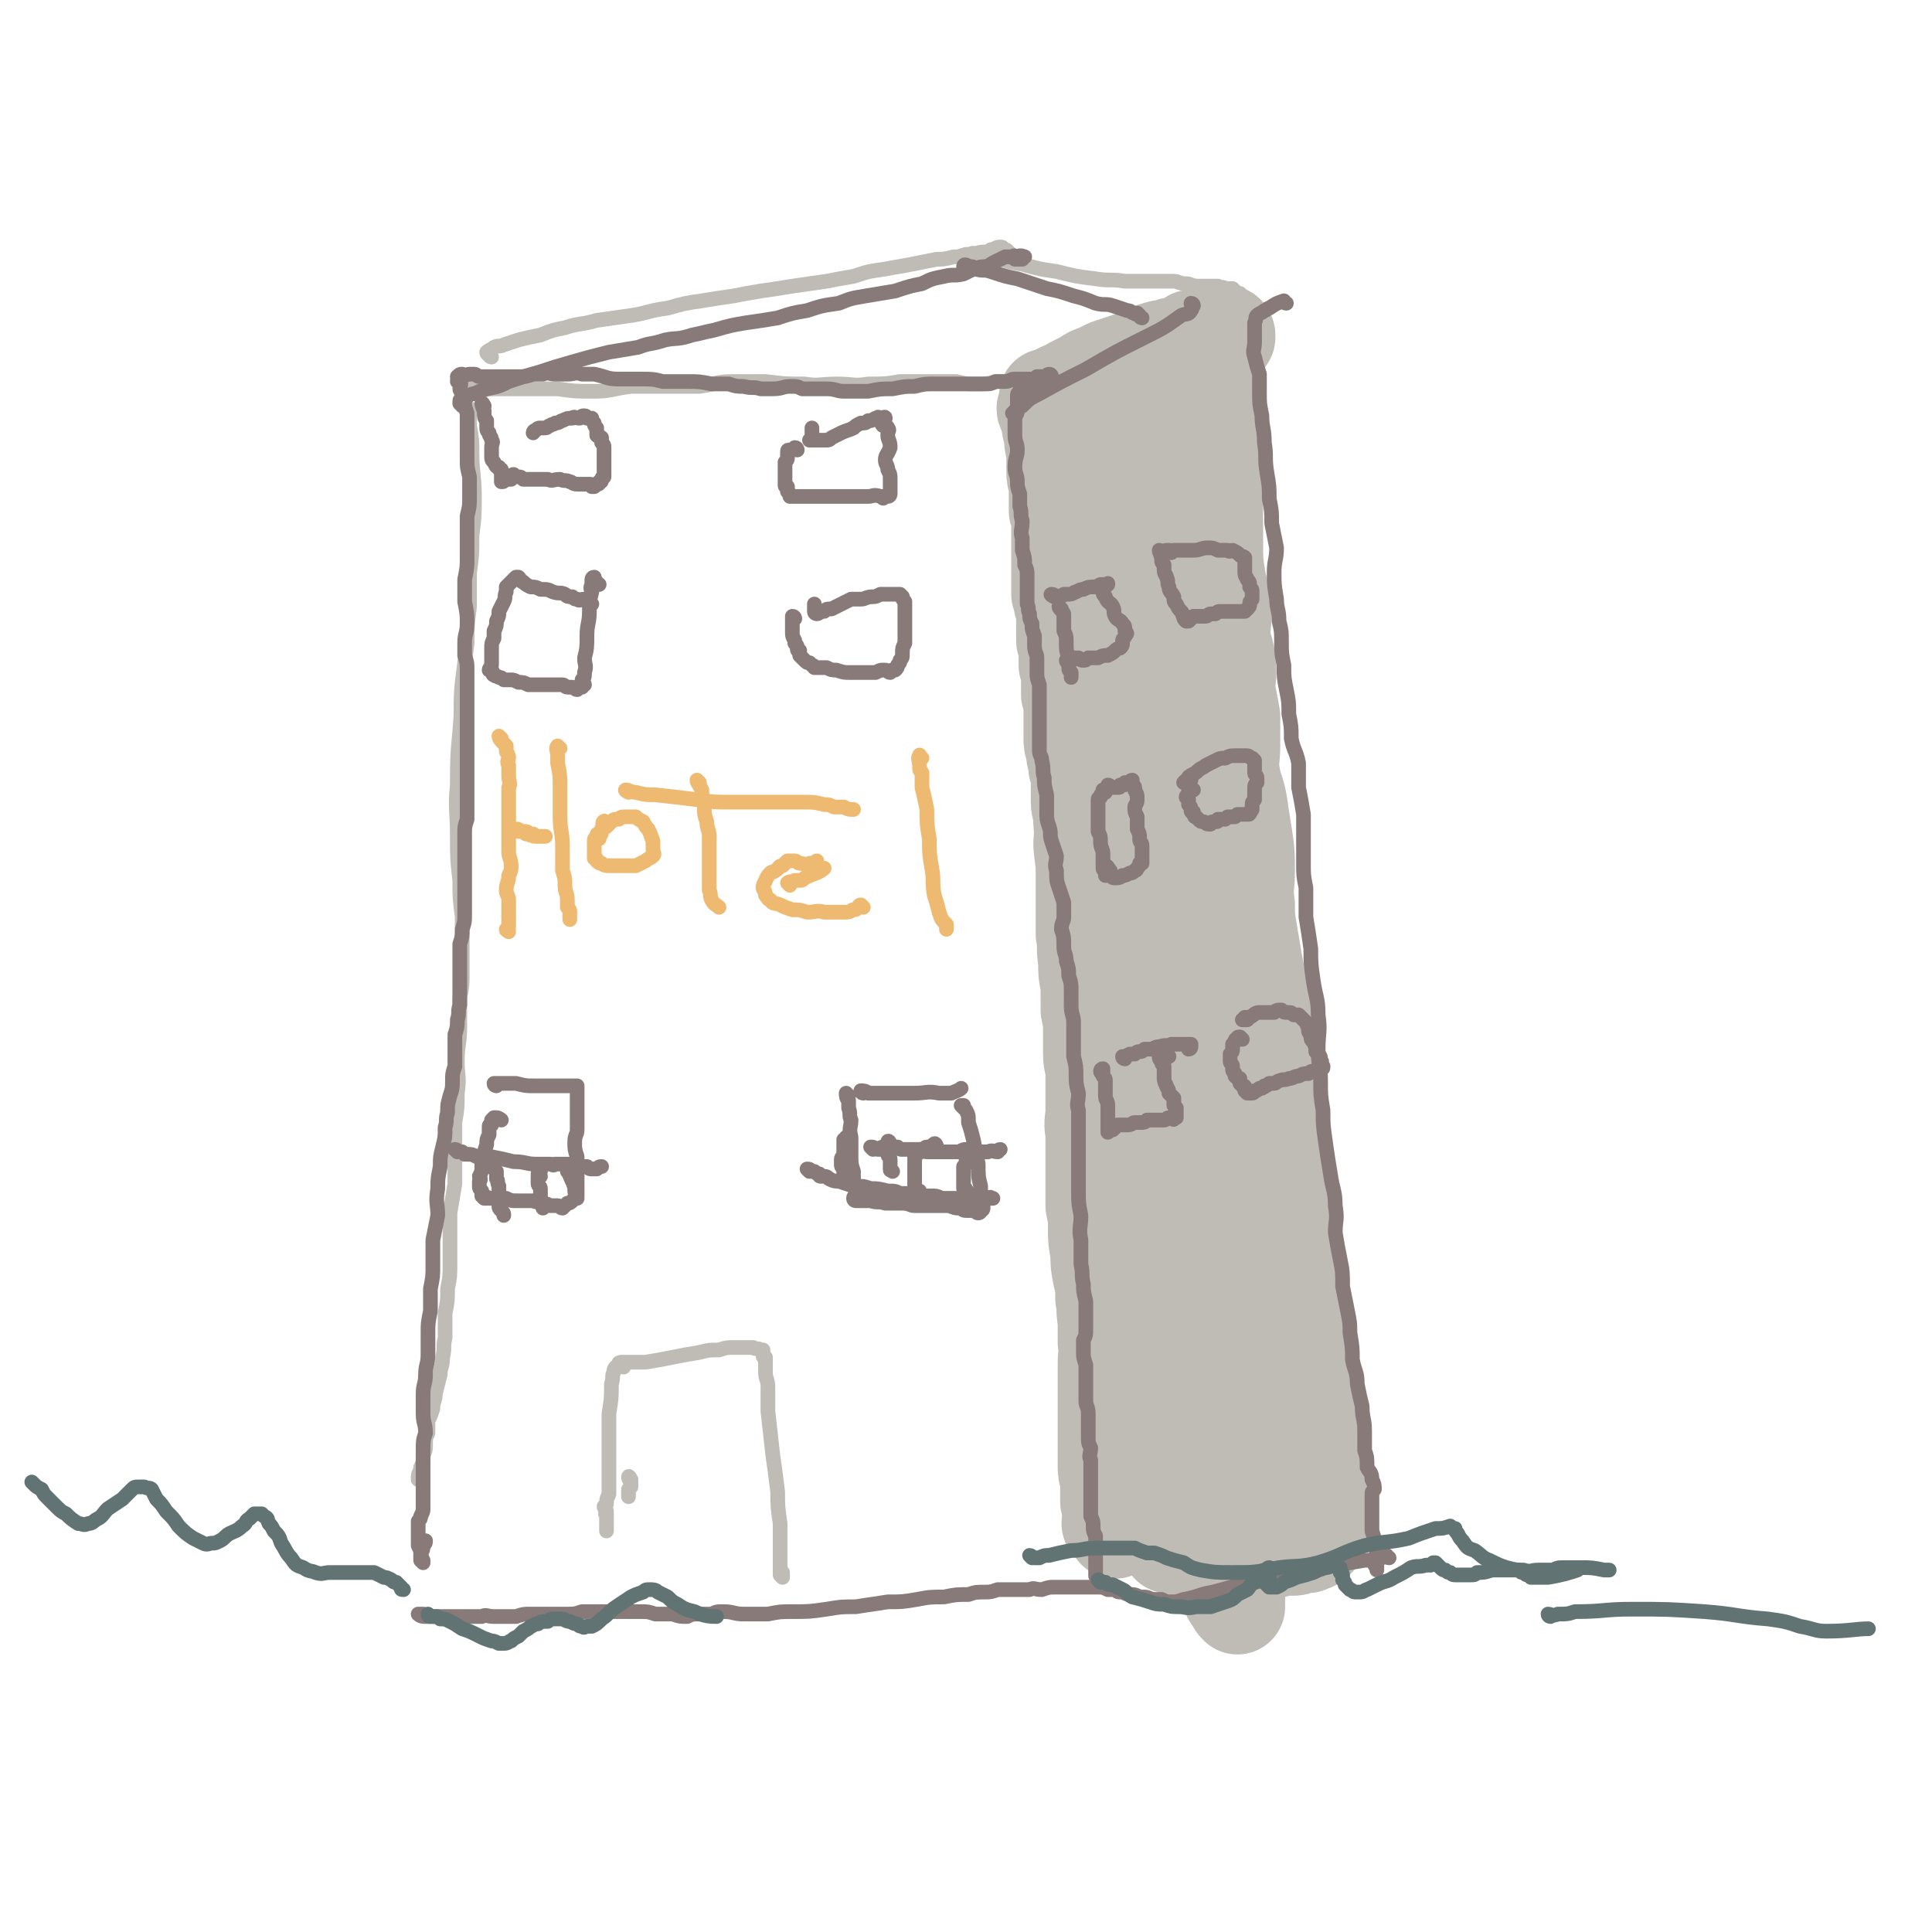 <svg viewBox='0 0 790 790' version='1.1' xmlns='http://www.w3.org/2000/svg' xmlns:xlink='http://www.w3.org/1999/xlink'><g fill='none' stroke='rgb(191,187,181)' stroke-width='6' stroke-linecap='round' stroke-linejoin='round'><path d='M191,166c0,0 -1,-1 -1,-1 0,1 1,1 2,2 0,2 0,2 0,3 0,2 0,2 0,4 1,6 1,6 1,11 0,9 1,9 1,18 0,8 0,8 -1,16 0,8 0,8 -1,15 0,7 0,7 0,14 -1,8 -1,8 -1,15 -1,8 -1,8 -2,16 -1,10 0,10 -1,20 -1,11 -1,11 -1,22 -1,10 0,10 0,21 0,9 0,9 1,18 0,7 0,7 1,15 0,6 0,6 0,11 0,6 0,6 0,12 0,5 0,5 -1,10 0,6 0,6 0,12 0,7 -1,7 -1,14 0,6 1,6 0,13 0,6 0,6 -1,12 0,7 0,7 0,13 0,6 0,6 0,12 -1,6 -1,6 -2,12 0,5 0,5 0,10 0,5 0,5 0,10 0,6 0,6 -1,11 0,5 0,5 -1,10 0,5 0,5 0,10 -1,4 0,4 -1,8 0,4 -1,4 -1,7 -1,4 -1,4 -2,8 0,3 -1,3 -1,6 -1,3 -1,3 -2,5 0,2 0,2 0,5 -1,2 -1,2 -1,5 0,2 0,2 -1,4 0,3 0,3 -1,5 0,2 -1,2 -1,4 0,1 0,1 0,1 '/><path d='M192,158c0,0 -1,-1 -1,-1 1,1 2,2 3,2 4,1 4,0 8,0 5,0 5,0 11,0 7,0 7,0 15,0 7,1 7,1 15,1 7,0 7,-1 15,-2 7,0 7,0 14,0 7,0 7,0 14,0 7,-1 7,-2 14,-2 7,0 7,0 13,0 8,1 8,1 16,1 6,1 6,0 13,0 7,0 7,1 13,0 7,0 7,0 13,-1 6,0 6,0 11,0 6,0 6,0 12,0 4,1 4,1 8,1 4,0 4,0 9,-1 2,0 2,0 4,0 2,0 2,0 5,0 1,0 1,0 2,0 1,0 1,0 2,0 1,-1 1,-1 2,0 1,0 1,0 1,0 0,1 0,1 -1,1 0,1 0,2 0,2 '/><path d='M412,172c0,0 -1,-1 -1,-1 0,1 1,2 1,3 1,2 1,2 2,4 1,5 1,5 1,9 1,7 2,7 2,14 1,8 0,8 1,17 1,8 2,8 3,16 1,7 0,7 0,15 1,9 1,9 2,17 0,9 0,9 1,19 0,8 0,8 1,16 1,8 1,8 1,16 0,9 0,9 0,18 0,8 -1,8 0,16 1,8 1,8 2,16 1,8 1,8 2,17 1,8 1,8 2,16 0,9 0,9 1,17 0,9 1,9 1,18 1,9 0,9 1,18 0,9 0,9 1,18 1,9 1,9 1,18 1,8 0,8 1,15 0,7 1,7 1,14 1,6 1,6 2,13 0,6 1,6 1,12 1,5 0,5 1,11 0,5 0,5 1,10 0,6 0,6 1,11 1,6 1,6 1,11 1,6 1,6 1,11 1,5 1,5 2,10 1,5 1,5 1,9 1,3 1,3 2,6 0,2 -1,2 -1,3 0,2 -1,3 0,3 0,0 0,-2 1,-3 0,0 0,0 0,-1 '/><path d='M419,157c0,-1 0,-1 -1,-1 -1,-1 -1,-1 -1,-2 0,-1 0,-1 1,-1 0,-1 1,-1 1,-1 1,0 1,0 2,-1 1,0 1,0 3,0 2,-1 2,-1 4,-2 4,-1 4,-1 7,-2 8,-2 8,-1 16,-3 8,-2 8,-2 16,-3 5,-1 5,-1 10,-3 4,0 4,0 7,-1 3,-1 3,-1 5,-2 2,-1 2,-1 5,-1 1,-1 1,0 3,-1 1,0 1,0 1,0 1,0 1,0 1,1 '/><path d='M201,146c0,0 -1,0 -1,-1 0,0 -1,0 -1,-1 1,-1 2,-1 3,-2 2,-1 2,0 4,-1 3,-1 3,-1 6,-2 4,-1 4,-1 9,-2 5,-2 5,-2 10,-3 6,-2 6,-1 13,-3 7,-1 7,-1 14,-2 7,-1 7,-2 15,-3 7,-2 7,-2 14,-3 6,-1 6,-1 13,-2 5,-1 5,-1 11,-2 7,-1 7,-1 13,-2 7,-1 7,-1 14,-2 5,-1 5,-1 11,-2 6,-2 6,-2 13,-3 5,-1 6,-1 11,-2 5,-1 5,-1 10,-2 3,0 3,0 7,-1 2,0 2,0 5,-1 2,0 2,0 3,0 3,-1 3,-1 6,-1 1,-1 1,-1 2,-1 2,-1 2,-1 3,-1 1,0 1,0 1,1 1,0 2,0 2,1 1,0 1,1 1,2 '/><path d='M398,105c0,0 -1,-1 -1,-1 1,-1 1,0 3,0 1,0 1,0 2,0 1,0 1,0 2,0 1,1 1,1 3,1 5,2 5,2 11,3 7,2 7,2 14,3 8,2 8,2 16,3 6,1 6,0 12,1 5,0 5,0 10,0 5,0 5,0 10,0 2,0 2,1 5,1 2,0 2,1 5,1 3,0 3,0 5,0 2,0 2,0 3,0 2,1 2,0 3,1 2,0 2,0 3,0 0,0 0,0 1,1 0,0 0,0 0,0 0,0 0,0 0,1 1,0 2,0 2,0 '/><path d='M513,136c-1,0 -1,-1 -1,-1 -1,0 -1,1 -2,1 -1,1 -1,1 -1,2 -1,2 -2,2 -2,4 -1,3 0,3 -1,7 0,8 -1,8 0,16 0,8 1,8 1,16 0,8 -1,8 -1,16 -1,8 -1,8 -2,15 -1,7 -1,7 -1,14 -1,6 -1,6 -1,13 0,6 -1,6 -1,13 0,7 0,7 0,14 1,7 1,7 1,13 1,6 1,6 1,12 0,7 -1,7 -1,13 -1,7 0,7 0,13 1,6 2,6 3,12 1,6 0,7 1,13 1,5 2,5 3,11 1,6 1,6 1,12 1,7 2,7 3,14 1,8 1,8 2,16 1,8 2,8 3,16 0,8 0,9 0,17 1,9 1,9 2,18 1,8 2,8 3,15 0,7 0,7 0,14 0,8 0,8 0,15 0,7 0,7 0,15 0,7 0,7 1,15 1,7 2,7 2,15 1,7 1,7 2,14 0,6 1,6 1,11 1,5 1,5 1,10 1,4 1,4 1,8 1,3 1,3 1,6 0,2 0,2 0,5 0,2 0,2 0,4 0,2 0,2 1,5 0,2 -1,2 -1,5 1,2 1,2 1,5 1,2 1,2 2,4 0,2 0,2 1,4 0,2 0,2 1,4 0,1 0,1 1,3 0,1 0,1 0,2 1,1 1,1 1,2 0,0 1,0 1,-1 1,0 1,-1 2,-1 '/><path d='M255,559c0,-1 -1,-1 -1,-1 -1,-1 -1,-1 -1,0 -1,1 -2,1 -2,3 -1,2 0,2 -1,5 0,6 0,6 -1,12 0,6 0,6 0,12 0,6 0,6 0,12 0,4 0,4 0,9 -1,2 -1,2 -1,4 -1,1 -1,1 -1,1 0,1 1,1 1,2 0,1 -1,1 0,1 0,1 0,1 0,2 0,3 0,3 0,5 '/><path d='M255,558c0,0 -1,-1 -1,-1 1,0 2,0 5,0 2,0 2,0 5,0 6,-1 6,-1 11,-2 5,-1 5,-1 11,-2 4,-1 4,-1 8,-1 3,-1 3,-1 6,-1 1,0 1,0 3,0 1,0 1,0 3,0 1,0 1,0 2,0 1,1 2,0 3,1 0,0 0,0 1,0 0,1 0,1 0,1 0,0 0,0 0,1 0,0 0,0 0,0 0,1 0,1 1,1 0,2 0,1 0,3 0,1 0,1 0,3 0,3 1,3 1,6 0,5 0,5 0,10 1,9 1,9 2,18 1,7 1,7 2,15 0,6 0,6 1,13 0,5 0,5 0,9 0,4 0,4 0,8 0,2 0,2 0,4 0,0 1,1 1,1 0,0 0,-1 0,-2 '/><path d='M258,605c0,0 -1,-2 -1,-1 0,0 0,1 1,2 0,1 0,1 0,2 0,0 0,0 -1,1 0,1 0,1 0,2 0,1 0,1 0,1 '/></g>
<g fill='none' stroke='rgb(238,186,113)' stroke-width='6' stroke-linecap='round' stroke-linejoin='round'><path d='M205,302c0,0 -1,-1 -1,-1 0,1 1,2 2,3 0,0 0,0 1,1 0,1 0,1 0,2 0,1 1,1 1,3 0,1 -1,1 0,3 0,2 0,2 0,4 0,3 1,3 0,5 0,3 0,3 0,7 0,3 0,3 0,6 0,4 0,4 0,7 0,3 0,3 0,6 0,3 1,3 1,6 0,2 0,2 -1,4 0,3 -1,3 -1,6 0,2 1,2 1,4 0,2 0,2 0,4 0,2 0,2 0,3 0,2 0,2 0,3 0,0 0,0 0,1 0,1 -1,1 -1,1 0,1 1,0 1,1 '/><path d='M216,341c0,0 0,-1 -1,-1 0,0 -1,0 -1,0 -1,0 -1,0 -2,0 0,-1 -1,-1 -1,-1 1,0 1,0 2,1 1,0 1,0 2,1 0,0 0,0 1,0 1,1 1,0 2,0 0,1 0,1 1,1 1,0 1,0 2,0 1,0 1,0 2,0 '/><path d='M229,306c-1,0 -1,-1 -1,-1 -1,1 0,2 0,4 0,2 0,2 0,3 1,5 1,5 1,10 0,6 0,6 0,12 0,6 1,6 1,12 0,5 0,5 0,10 1,3 1,3 1,6 0,3 1,3 1,6 0,1 0,1 0,3 1,1 1,1 1,2 0,1 0,1 0,2 0,0 0,1 0,1 0,-1 0,-1 0,-2 '/><path d='M248,337c0,0 -1,-2 -1,-1 -1,0 0,1 -1,3 0,1 -1,1 -1,2 -1,0 -1,0 -1,1 -1,1 -1,1 -1,2 0,1 0,1 0,2 0,1 0,1 0,2 0,2 0,2 0,3 1,0 1,0 1,1 1,1 1,1 2,1 1,1 2,1 3,1 3,0 3,0 5,0 3,0 3,0 6,0 2,-1 2,-1 4,-2 1,-1 2,-1 3,-2 1,-1 0,-1 0,-3 0,-2 0,-2 0,-3 -1,-3 -1,-3 -2,-5 -1,-1 -1,-1 -2,-3 -2,-1 -2,-1 -3,-2 -2,0 -2,0 -4,0 -2,0 -2,0 -3,1 -2,0 -2,0 -3,1 -1,1 -1,1 -2,2 -1,1 -1,0 -2,1 0,2 0,2 -1,3 0,0 0,0 0,1 '/><path d='M286,320c0,0 -1,-1 -1,-1 0,1 1,2 2,4 0,1 0,1 0,2 1,2 1,2 1,5 0,3 0,3 1,6 0,3 1,3 1,6 0,4 0,4 0,8 0,3 0,3 0,6 0,2 0,2 0,4 0,2 0,2 0,4 1,2 0,2 1,4 1,2 2,2 3,3 '/><path d='M257,324c0,0 -2,-1 -1,-1 1,0 2,1 4,1 4,1 4,1 8,1 9,1 9,1 17,2 7,1 7,1 14,1 5,0 5,0 11,0 5,0 5,0 9,0 5,0 5,0 10,0 4,0 4,0 8,1 2,0 2,0 4,1 2,0 2,0 4,0 2,1 2,1 4,1 '/><path d='M353,371c0,0 -1,-1 -1,-1 -1,0 -1,1 -1,1 -1,1 -1,1 -2,1 -1,0 -1,1 -3,1 -1,0 -2,0 -4,0 -2,0 -2,0 -5,0 -3,-1 -3,0 -7,0 -3,-1 -3,-1 -6,-1 -3,-1 -3,-1 -5,-2 -2,-1 -3,0 -4,-2 -1,0 -1,-1 -2,-2 0,-2 -1,-2 -1,-3 0,-2 1,-2 1,-3 1,-2 1,-2 2,-3 1,-1 1,0 2,-1 2,-1 1,-2 3,-2 1,-1 1,-1 2,-2 1,0 1,0 3,0 1,0 1,1 2,1 2,0 2,1 4,0 2,0 3,-1 3,-1 '/><path d='M323,362c0,0 -1,-1 -1,-1 1,-1 2,0 3,-1 1,0 1,0 2,0 1,0 1,0 2,-1 4,-2 6,-2 8,-4 '/><path d='M377,310c-1,0 -1,-2 -1,-1 -1,1 0,2 0,4 0,2 0,2 1,3 0,3 0,3 0,6 1,4 1,4 2,9 0,6 0,6 1,12 0,6 0,6 1,12 1,5 0,5 1,11 1,3 1,3 2,7 1,3 1,3 3,5 0,1 0,1 0,2 '/></g>
<g fill='none' stroke='rgb(191,187,181)' stroke-width='39' stroke-linecap='round' stroke-linejoin='round'><path d='M431,164c-1,0 -1,-1 -1,-1 -1,0 -1,-1 -2,-1 0,0 0,1 0,2 1,0 1,0 1,1 0,1 -1,1 -1,2 0,2 1,2 1,5 0,3 0,3 1,5 0,4 0,4 1,8 0,4 0,4 0,7 0,3 0,3 1,6 0,2 0,2 0,5 0,3 0,3 0,6 1,3 1,3 1,5 0,4 0,4 0,7 0,3 0,3 0,6 0,3 0,3 0,6 0,2 0,2 0,5 0,2 0,2 0,5 1,2 1,2 1,4 1,2 1,2 1,5 0,2 0,2 0,5 0,2 0,2 0,5 1,2 1,3 1,5 0,3 0,3 0,5 1,3 1,3 1,6 0,3 0,3 0,6 1,3 1,3 1,6 0,3 0,3 0,5 0,3 0,3 0,6 0,3 0,3 1,6 0,4 1,3 1,7 1,3 1,3 1,7 0,3 0,3 0,7 0,3 1,3 1,6 0,4 0,4 1,8 0,3 -1,3 0,7 0,4 0,4 0,8 0,3 0,3 0,7 0,4 0,4 0,8 0,5 0,5 0,10 1,5 0,5 1,11 0,5 0,5 1,10 0,5 0,5 0,10 1,5 1,5 1,9 0,4 0,4 0,9 0,4 1,4 1,8 0,4 0,4 0,9 0,4 0,4 0,8 -1,5 0,5 0,9 0,4 0,4 0,9 0,4 0,4 0,9 0,5 0,5 0,10 1,5 1,5 1,9 0,5 0,5 1,10 0,5 0,5 1,10 1,4 1,4 1,9 1,4 0,4 1,9 0,4 0,4 0,9 1,4 0,4 0,8 0,3 0,3 0,6 0,3 0,3 0,6 0,3 0,3 0,5 0,3 0,3 0,6 0,3 0,3 0,6 0,3 0,3 0,7 0,3 0,3 0,6 0,3 0,3 1,6 0,2 0,2 0,4 0,3 0,3 0,5 1,2 1,2 1,4 0,2 0,2 1,3 0,2 0,2 1,3 0,1 0,1 0,2 0,0 0,0 0,0 1,-1 1,-1 2,-3 0,0 0,0 0,0 '/><path d='M428,168c0,0 -1,0 -1,-1 0,0 1,0 1,-1 1,-1 1,-1 2,-2 0,-1 0,-1 1,-1 0,-1 0,-1 1,-2 1,0 1,0 1,-1 2,-1 2,-1 3,-1 1,-1 1,-1 3,-2 2,-1 2,-1 4,-2 3,-2 3,-2 6,-3 2,-1 2,-1 4,-2 3,-1 3,-1 6,-2 3,-1 3,-1 6,-2 4,-2 4,-2 7,-3 3,-1 3,-1 6,-1 1,-1 1,-1 3,-1 2,-1 2,-1 3,-1 2,-1 2,-1 3,-2 2,0 2,0 4,0 1,0 1,0 3,0 1,0 0,-1 1,-1 1,0 1,0 3,0 0,0 0,0 1,0 1,0 1,0 2,-1 1,0 1,1 1,1 0,0 0,0 0,1 0,0 0,0 -1,0 -1,0 -1,0 -2,1 -1,1 -1,1 -1,2 0,0 1,1 1,1 -1,1 -2,1 -3,2 -1,1 0,1 -1,3 0,1 -1,1 -1,2 0,3 1,3 1,5 1,3 1,3 1,7 1,4 0,4 1,8 0,5 1,5 1,10 0,7 -1,7 -1,14 0,8 0,8 0,16 0,7 0,7 0,14 0,6 0,7 1,13 1,6 2,6 2,12 1,6 0,6 0,11 0,6 2,6 2,12 1,5 0,5 0,11 1,6 1,5 2,11 0,6 0,6 0,12 0,6 -1,6 0,12 1,6 2,6 3,12 1,7 1,7 2,13 1,7 1,7 1,14 0,7 -1,7 0,14 0,5 0,5 1,11 1,6 1,6 2,12 1,5 1,5 2,10 1,6 2,5 3,10 1,6 0,6 0,12 0,6 0,6 1,11 0,5 1,5 2,10 0,5 0,5 1,10 1,4 1,5 1,9 0,5 -1,5 -1,10 0,5 1,5 1,10 1,5 1,5 2,11 1,4 1,4 1,9 1,4 0,4 1,9 0,5 0,5 1,9 0,5 0,5 1,10 1,5 2,4 2,9 1,4 0,4 1,9 0,3 0,3 1,6 0,3 0,3 0,5 1,3 1,3 1,5 0,3 0,3 0,6 1,3 1,3 1,5 1,3 1,3 1,6 1,3 0,3 1,6 0,3 0,3 1,6 0,3 0,3 1,6 0,3 0,3 0,6 1,2 1,2 1,4 0,2 0,2 1,4 0,2 0,2 0,3 -1,2 -1,2 -1,4 0,1 1,1 0,3 0,0 0,0 -1,1 0,1 0,1 0,2 0,1 -1,0 -1,1 -1,0 -1,0 -1,1 -1,0 -1,0 -1,0 -1,1 -1,1 -3,1 0,0 0,0 -1,0 -2,1 -2,1 -4,1 -4,0 -4,0 -7,1 -4,0 -4,0 -7,1 -4,0 -4,0 -7,0 -4,0 -4,1 -7,0 -3,0 -3,0 -6,0 -3,0 -3,0 -6,-1 -1,0 -1,0 -3,0 -1,-1 -1,-1 -2,-1 -1,0 -1,0 -2,0 -1,-1 -1,-1 -1,-1 -1,-1 -1,0 -2,0 -1,-1 0,-1 -1,-2 0,-1 0,0 -1,-1 -1,-1 -1,-1 -1,-3 0,-1 0,-1 0,-3 0,-3 0,-3 0,-5 0,-4 0,-4 0,-7 0,-4 1,-4 1,-7 1,-5 0,-5 1,-9 0,-6 0,-6 1,-12 1,-8 0,-9 1,-17 2,-10 2,-10 3,-20 1,-9 1,-9 2,-18 1,-9 2,-9 3,-19 1,-10 1,-10 1,-20 1,-11 1,-11 1,-21 -1,-10 -1,-10 -2,-19 0,-9 0,-9 -1,-18 -1,-8 -1,-8 -2,-16 -1,-9 -1,-9 -2,-18 0,-10 0,-10 -2,-19 -1,-10 -1,-10 -2,-19 -1,-9 -1,-9 -2,-18 -1,-8 0,-8 -1,-16 0,-7 0,-7 -1,-13 0,-7 -1,-7 -1,-13 0,-8 0,-8 1,-15 0,-8 0,-8 0,-16 0,-7 -1,-7 -1,-15 -1,-8 0,-8 -1,-15 -1,-7 -1,-7 -3,-14 -1,-5 -1,-5 -1,-11 -1,-6 -1,-6 -2,-12 -1,-7 -1,-7 -2,-13 -2,-5 -2,-5 -3,-10 -1,-4 0,-4 -1,-8 0,-2 1,-2 1,-4 0,-2 0,-2 0,-3 0,-1 0,-1 1,-2 0,0 1,-1 1,-1 0,0 -1,1 -2,0 0,0 0,0 0,0 -1,0 -1,0 -1,0 -1,2 0,2 -1,3 0,1 0,1 0,3 -1,2 -1,3 -1,5 0,5 0,5 1,10 1,11 1,11 3,22 1,17 1,17 2,33 1,18 1,18 2,36 1,17 2,17 3,33 1,16 1,16 2,32 1,14 2,14 3,29 1,13 0,13 2,26 1,13 2,13 3,26 2,14 1,14 3,28 1,16 1,16 2,32 1,18 1,18 1,35 1,16 0,16 1,32 0,13 1,13 2,25 2,12 1,12 3,23 2,9 2,9 4,18 2,9 2,9 5,18 2,8 2,8 4,15 1,5 1,5 2,9 0,1 0,1 0,3 0,0 0,1 0,1 -1,-1 -1,-1 -2,-3 -1,-1 -1,-1 -2,-4 -2,-3 -2,-3 -3,-6 -1,-8 -1,-8 -2,-15 -4,-18 -4,-18 -7,-36 -4,-19 -4,-19 -8,-39 -3,-17 -4,-17 -7,-34 -2,-15 -1,-15 -3,-30 -2,-14 -3,-13 -5,-27 -1,-13 -1,-13 -1,-27 -1,-12 -1,-12 -2,-24 -1,-10 0,-10 -1,-21 0,-6 0,-6 0,-12 0,-3 0,-2 1,-5 0,-1 0,-2 0,-2 0,0 0,1 1,2 0,2 0,2 0,4 1,3 1,3 2,7 1,7 1,7 3,15 5,18 5,18 10,36 6,23 8,22 13,45 4,22 2,22 6,44 2,16 4,16 7,32 2,9 2,9 3,19 1,5 0,5 1,11 1,5 1,5 2,9 1,4 1,4 3,7 1,2 1,2 2,4 1,1 1,2 1,2 1,0 0,-1 0,-2 0,-1 0,-1 0,-1 0,-1 0,-1 0,-2 0,0 0,-1 0,-1 -1,1 -1,2 -2,3 -1,1 -1,1 -2,3 -1,1 -1,1 -1,3 -1,3 -1,3 -2,5 -1,2 -1,2 -2,5 -1,2 -1,2 -2,4 0,1 0,1 -1,2 0,1 0,1 0,2 -1,0 0,1 -1,1 0,0 0,-1 -1,-1 -1,0 -1,0 -2,0 -1,0 -1,0 -2,0 -1,-1 -1,-1 -3,-1 -2,-1 -2,-1 -4,-2 -2,-1 -2,-1 -5,-2 -2,-1 -2,-1 -5,-1 -2,-1 -2,-1 -5,-2 -3,0 -3,0 -5,-1 -3,0 -3,0 -6,0 -3,0 -3,0 -5,0 -2,0 -2,0 -3,0 -1,0 -1,0 -2,1 -1,0 -1,0 -2,0 0,1 0,1 -1,1 0,0 -1,0 0,0 0,-1 0,-1 1,-2 0,0 0,0 1,0 '/></g>
<g fill='none' stroke='rgb(135,122,121)' stroke-width='6' stroke-linecap='round' stroke-linejoin='round'><path d='M425,158c0,0 0,-1 -1,-1 0,0 -1,0 -1,0 -1,1 -1,1 -2,1 -1,0 -1,0 -2,0 0,0 0,0 -1,1 -1,0 -1,0 -1,1 -1,1 -1,1 -1,2 0,0 0,0 0,1 0,1 0,1 0,2 0,1 0,1 0,3 0,2 -1,1 -1,4 0,3 0,3 0,6 0,3 1,3 1,6 0,3 -1,3 -1,7 0,3 1,3 1,6 0,2 0,2 1,5 0,2 0,2 0,5 1,3 0,3 1,6 0,4 -1,4 0,7 0,3 0,3 0,5 1,3 1,3 1,6 1,2 1,2 1,5 0,3 0,3 0,5 0,3 0,3 0,6 1,2 0,2 1,4 0,2 0,2 1,4 0,3 0,2 1,5 0,2 0,2 0,4 0,3 1,3 1,5 0,3 0,3 0,6 0,2 0,2 1,5 0,3 0,3 0,5 0,3 0,3 0,6 0,3 0,2 0,5 0,3 0,3 0,5 0,3 0,3 0,6 0,2 1,2 1,4 1,4 0,4 1,7 0,3 0,3 1,7 0,3 0,3 0,7 0,3 0,3 1,6 1,3 0,3 1,6 1,3 1,3 2,6 0,3 -1,3 0,6 0,4 0,4 1,7 1,3 1,3 2,6 0,3 0,3 0,6 0,2 -1,2 -1,5 1,3 1,3 1,7 0,3 1,3 1,6 1,3 1,3 1,6 1,3 1,3 1,6 0,3 0,3 0,6 0,4 1,4 1,7 0,3 0,3 0,7 0,3 0,3 0,7 1,4 1,4 1,8 0,3 0,3 1,7 0,4 -1,4 0,7 0,4 0,4 0,8 0,4 0,4 0,8 0,4 0,4 0,8 0,4 0,4 0,9 0,5 0,5 1,10 0,5 -1,5 0,10 0,5 0,5 0,10 1,4 0,4 1,8 0,3 0,3 1,7 0,3 0,3 0,6 0,3 0,3 0,6 0,2 0,2 -1,4 0,2 0,2 0,5 0,2 0,2 1,5 0,3 0,2 0,5 0,2 0,2 0,5 0,2 0,2 0,5 0,2 1,2 1,5 0,2 0,2 0,4 0,3 0,3 0,5 0,3 0,3 1,5 0,3 -1,3 0,5 0,3 0,3 0,5 0,2 0,2 0,5 0,2 0,2 0,4 0,2 0,2 0,4 0,3 0,3 0,5 1,2 1,2 1,4 0,2 0,2 1,4 0,2 0,2 0,3 0,2 -1,2 0,3 0,1 0,1 0,1 0,1 0,1 0,2 0,1 0,1 0,2 0,1 0,1 0,1 0,1 0,1 0,2 0,1 0,1 0,1 0,1 0,2 0,1 0,0 0,-1 0,-1 0,-1 0,-1 0,-1 '/><path d='M430,154c0,0 0,-1 -1,-1 -1,0 -1,1 -2,1 -1,0 -1,0 -1,0 -1,0 -1,0 -2,0 -1,1 -1,1 -3,1 -1,0 -1,0 -3,0 -2,0 -2,0 -3,0 -2,0 -2,1 -4,1 -2,0 -2,0 -4,0 -2,1 -2,1 -4,1 -2,0 -2,0 -4,0 -2,0 -2,0 -5,0 -3,0 -3,0 -6,0 -3,0 -3,0 -6,0 -4,0 -4,0 -8,1 -4,0 -4,0 -9,1 -5,0 -5,0 -10,1 -5,0 -5,0 -10,0 -3,0 -3,-1 -7,-1 -5,0 -5,0 -10,0 -2,-1 -2,-1 -5,-1 -3,0 -3,1 -7,1 -2,0 -2,0 -5,0 -3,-1 -3,0 -7,-1 -3,0 -3,0 -6,-1 -3,0 -3,0 -7,0 -5,-1 -5,-1 -10,-1 -5,0 -5,0 -10,0 -4,-1 -4,-1 -9,-1 -5,0 -5,0 -9,0 -5,0 -5,-1 -10,-2 -3,0 -3,0 -5,0 -3,-1 -3,0 -6,0 -3,0 -3,0 -5,0 -2,0 -3,-1 -5,0 -2,0 -2,0 -4,0 -3,1 -3,1 -5,1 -2,0 -2,0 -4,0 -1,0 -1,0 -3,0 -1,0 -1,0 -2,0 -2,0 -2,0 -3,0 -2,0 -2,0 -3,0 -1,0 -1,0 -2,0 -1,0 -1,-1 -2,-1 -1,0 -1,0 -2,0 -1,0 -2,1 -3,0 0,0 0,0 0,0 -1,0 -1,0 -2,1 0,0 1,0 1,0 -1,1 -1,1 -1,2 0,0 1,0 1,0 1,1 0,2 0,3 0,1 1,1 1,2 1,1 1,1 1,3 0,2 0,2 1,5 0,2 0,2 0,4 0,4 0,4 0,7 0,4 0,4 0,8 0,3 0,3 1,7 0,4 0,4 0,8 0,4 0,4 -1,8 0,4 0,4 0,8 0,4 0,4 0,9 0,4 0,4 -1,9 0,4 0,4 0,9 1,5 1,5 1,9 0,4 -1,4 -1,8 0,2 0,2 0,5 1,3 1,3 1,6 0,2 0,2 0,5 0,3 0,3 0,5 0,3 0,3 0,5 0,3 0,3 0,6 0,3 0,3 0,6 0,2 0,2 0,5 0,3 0,3 0,6 0,3 0,3 0,5 0,4 0,4 0,7 0,2 0,2 0,5 0,3 0,3 0,6 -1,3 -1,3 -1,6 0,3 0,3 0,7 0,3 0,3 0,6 0,3 0,3 0,6 0,4 0,4 0,7 0,3 0,3 0,7 0,3 0,3 -1,6 0,3 0,3 -1,6 0,4 0,4 0,7 0,3 0,3 0,6 0,2 0,2 0,5 0,4 0,4 0,7 -1,3 0,3 -1,6 0,3 0,3 -1,6 0,4 0,4 0,7 0,3 0,3 0,6 -1,3 -1,3 -1,6 0,3 0,3 -1,6 -1,4 -1,3 -1,7 -1,3 0,3 -1,6 0,4 0,4 -1,8 -1,4 -1,4 -1,8 -1,5 -1,5 -1,9 -1,6 0,6 0,11 -1,5 -1,5 -2,10 0,5 0,5 0,10 0,5 0,5 -1,10 0,5 0,5 0,9 -1,5 -1,5 -1,9 0,5 0,5 0,9 0,4 -1,4 -1,8 0,4 -1,4 -1,8 0,4 0,4 0,8 0,4 1,4 1,8 -1,3 -1,3 -1,7 0,2 0,2 0,5 0,2 0,2 0,4 0,2 0,2 0,4 0,1 0,1 0,3 0,2 0,2 0,4 0,2 0,2 0,4 0,1 0,1 -1,3 0,1 0,1 -1,2 0,2 0,2 0,3 0,2 0,2 0,4 0,2 0,2 0,3 1,2 1,2 1,4 1,1 0,1 1,2 0,0 0,1 0,1 0,0 -1,-1 -1,-1 0,-1 0,-1 0,-3 1,-1 1,-2 1,-3 1,-1 1,-1 1,-2 '/><path d='M189,166c0,0 0,-1 -1,-1 0,-1 0,-1 0,-1 0,-1 1,-1 2,-1 1,-1 1,-1 1,-1 2,-1 2,-1 3,-1 2,-1 2,-1 5,-2 5,-1 5,-1 9,-3 6,-2 6,-2 13,-4 6,-2 6,-2 13,-4 7,-2 7,-2 15,-4 6,-1 6,-1 12,-2 5,-2 5,-1 11,-3 5,-1 5,0 11,-2 5,-1 4,-1 9,-2 7,-2 7,-2 13,-3 7,-1 7,-1 13,-2 6,-2 6,-2 12,-3 6,-2 6,-2 13,-3 5,-2 5,-2 11,-3 6,-1 6,-1 12,-2 6,-2 6,-2 11,-3 4,-2 4,-2 9,-3 4,-1 4,0 8,-1 2,-1 2,-1 4,-2 3,-1 3,-1 6,-1 1,-1 1,-1 3,-2 2,-1 2,-1 4,-2 2,0 2,0 3,0 1,-1 1,0 2,0 1,0 3,0 3,0 0,0 -2,-1 -3,0 -1,0 -1,0 -1,0 0,1 0,1 0,1 1,0 2,0 3,0 '/><path d='M395,110c0,-1 -1,-1 -1,-1 0,-1 1,-1 2,0 2,0 2,0 3,1 3,1 3,0 6,1 6,2 6,2 11,3 6,2 6,2 12,4 5,1 5,1 11,3 4,1 4,1 9,3 4,1 4,0 7,1 3,1 3,1 6,2 2,0 1,1 3,1 0,1 1,0 1,0 1,1 1,1 1,1 0,1 1,1 1,1 '/><path d='M488,125c0,0 0,-1 -1,-1 0,1 1,2 0,3 -1,2 -2,1 -4,2 -7,5 -7,5 -15,9 -12,6 -12,6 -24,13 -10,5 -10,5 -19,10 -4,2 -4,2 -7,5 -2,1 -1,1 -3,2 0,0 0,0 -1,1 0,0 0,0 0,0 1,-1 1,-1 2,-2 1,-1 1,-1 1,-2 0,0 0,0 0,0 '/><path d='M526,124c-1,0 -1,-1 -1,-1 -3,1 -3,1 -6,3 -1,0 -1,1 -2,1 -1,1 -2,1 -3,2 -1,1 0,1 -1,3 0,1 0,1 0,3 0,3 0,3 0,5 0,3 -1,3 0,6 1,4 1,4 2,7 0,4 0,4 0,8 0,4 0,4 1,9 0,5 1,5 1,11 1,6 0,6 1,12 1,6 1,6 1,11 1,5 1,5 1,10 1,5 1,5 2,10 0,5 -1,5 -1,10 0,5 0,5 1,11 0,4 1,4 1,9 1,4 1,4 1,8 0,5 0,5 1,10 0,5 0,5 1,10 1,5 1,5 1,10 1,5 1,5 1,10 1,5 2,5 3,10 0,5 0,5 0,10 1,5 1,5 2,11 0,5 0,5 0,10 0,5 0,5 0,10 0,5 0,5 1,10 0,6 0,6 0,12 1,6 1,6 2,13 0,6 0,6 1,13 1,7 2,7 2,14 1,7 0,7 0,14 0,7 1,7 1,13 0,6 0,6 1,12 0,6 0,6 1,13 1,7 1,7 2,13 1,7 2,7 2,13 1,6 0,6 0,11 1,6 1,6 2,11 1,5 1,5 1,11 1,5 1,5 2,10 1,5 1,5 1,9 1,6 1,6 1,11 1,5 2,5 2,10 1,5 1,5 2,9 0,5 1,5 1,10 0,4 0,4 0,8 1,3 1,3 1,7 1,2 2,2 2,5 1,2 1,2 1,4 -1,1 -1,1 -1,2 0,1 0,1 0,2 0,3 0,3 0,5 0,2 0,2 0,4 0,2 0,2 0,4 1,3 1,3 1,5 0,2 1,2 1,4 0,1 0,1 -1,2 0,1 0,1 0,2 0,1 0,1 1,2 0,0 0,0 0,0 0,1 0,1 0,1 0,0 0,0 0,-1 0,-1 0,-1 0,-2 '/><path d='M568,637c-1,0 -1,-1 -1,-1 -1,0 -1,0 -2,1 -1,0 -1,0 -3,1 -1,0 -1,0 -2,0 -1,0 -1,0 -2,0 -6,1 -6,1 -12,2 -14,3 -14,3 -27,6 -12,2 -12,2 -23,5 -6,1 -6,2 -12,3 -3,1 -3,1 -5,1 -2,0 -2,0 -4,-1 -2,0 -2,0 -4,0 -2,-1 -2,-1 -4,-1 -2,0 -2,-1 -4,-1 -2,0 -2,0 -4,-1 -2,0 -2,0 -3,-1 -2,0 -2,0 -3,0 -2,-1 -2,-1 -4,-1 -2,0 -2,0 -5,0 -3,0 -3,0 -6,0 -3,0 -3,0 -7,0 -2,0 -2,0 -5,1 -3,0 -3,-1 -5,0 -2,0 -2,0 -4,0 -2,0 -2,0 -5,0 -2,0 -2,0 -4,0 -3,1 -3,1 -5,1 -4,0 -4,0 -7,1 -5,0 -5,0 -10,1 -5,0 -6,0 -11,1 -6,1 -6,1 -12,1 -6,1 -7,1 -13,2 -6,0 -6,0 -12,1 -7,1 -7,1 -14,1 -5,0 -5,0 -10,1 -5,0 -5,0 -10,0 -4,0 -4,-1 -8,-1 -3,0 -3,0 -5,1 -3,0 -3,0 -5,0 -3,0 -3,0 -5,1 -3,0 -3,0 -6,-1 -3,0 -3,0 -7,0 -3,-1 -3,-1 -6,-1 -3,0 -3,0 -6,0 -3,0 -3,0 -6,0 -3,0 -3,0 -6,0 -3,0 -3,0 -6,0 -3,1 -3,1 -6,1 -4,0 -4,0 -8,0 -3,0 -3,0 -7,0 -3,0 -3,0 -6,1 -3,0 -3,0 -5,0 -2,0 -2,0 -4,0 -3,0 -3,-1 -5,0 -3,0 -3,0 -5,0 -2,0 -2,0 -4,0 -2,0 -2,0 -4,0 -2,0 -2,0 -4,0 -1,0 -1,0 -3,0 -2,0 -2,0 -3,0 -1,0 -2,0 -3,-1 0,0 1,0 2,0 '/><path d='M353,447c0,0 -1,0 -1,-1 1,0 2,0 3,1 1,0 1,0 2,0 3,0 3,0 6,0 6,0 6,0 11,0 5,0 5,-1 10,0 3,0 3,0 5,0 2,-1 3,-1 4,-2 '/><path d='M347,448c-1,0 -1,-1 -1,-1 0,1 0,2 1,3 0,2 0,2 0,3 1,3 0,3 1,5 0,3 -1,3 0,7 0,4 0,3 0,7 0,4 0,4 1,7 0,3 0,3 0,5 0,2 1,2 1,4 0,1 -1,1 -1,2 0,1 1,1 1,1 1,0 1,0 2,0 2,0 2,0 4,0 3,1 3,0 6,1 3,0 3,0 7,0 3,0 3,1 5,1 3,0 3,0 6,0 2,0 2,0 4,0 2,0 2,0 4,0 3,1 2,1 5,1 1,1 1,1 3,1 1,0 1,0 2,0 1,0 1,1 2,1 0,0 1,0 1,-1 1,0 1,-1 1,-1 0,-1 0,-2 -1,-3 0,-3 0,-3 0,-6 -1,-4 -1,-4 -1,-9 -1,-5 -1,-5 -2,-10 -1,-4 -1,-4 -2,-7 0,-3 0,-3 -1,-5 -1,-1 -1,-1 -2,-2 0,0 0,0 1,0 '/><path d='M203,444c0,0 -1,0 -1,-1 1,0 2,0 4,0 3,0 3,0 5,0 4,1 4,1 7,1 3,0 3,0 6,0 2,0 2,0 5,0 1,0 1,0 3,0 1,0 1,0 2,0 1,0 1,0 1,0 1,0 1,0 1,0 0,1 0,1 0,1 0,0 0,0 0,1 0,0 0,0 0,1 0,1 0,1 0,2 0,2 0,2 0,4 0,2 0,2 0,3 0,3 0,3 0,6 0,2 -1,2 -1,5 0,3 0,3 1,6 0,3 0,3 0,6 0,2 0,2 0,4 0,2 0,2 0,3 0,2 0,2 0,3 0,0 -1,0 -1,1 0,0 0,0 -1,1 -1,1 -1,1 -2,1 -1,1 -1,1 -2,2 -1,0 -1,-1 -2,-1 -1,0 -1,0 -3,0 -2,-1 -2,-1 -4,-1 -1,-1 -1,0 -3,-1 -3,0 -3,0 -6,0 -3,0 -3,0 -5,-1 -2,0 -2,1 -3,0 -1,0 -1,0 -2,0 -1,0 -1,0 -2,0 -1,-1 -1,0 -1,0 -1,0 -1,0 -1,0 -1,-1 -1,-1 -1,-1 0,-1 0,-1 0,-2 -1,-1 -1,-1 -1,-2 0,-1 0,-1 0,-2 1,-1 0,-1 0,-2 1,-2 1,-2 1,-4 0,-2 0,-2 1,-4 0,-2 0,-2 1,-5 0,-2 0,-2 1,-4 0,-1 0,-1 0,-3 0,-1 0,-1 1,-1 0,-1 0,-1 0,-2 0,0 0,0 1,-1 0,0 1,0 1,0 1,0 2,1 2,1 '/><path d='M325,253c0,0 0,-1 -1,-1 0,1 0,2 0,3 0,1 0,1 0,2 0,1 0,1 0,2 0,1 0,1 1,3 0,0 0,0 0,1 1,1 1,1 1,2 0,1 0,1 1,1 0,1 0,1 0,2 1,1 1,1 1,1 1,1 1,1 1,1 1,1 1,1 2,1 1,1 1,1 1,1 1,0 1,1 1,1 2,0 3,0 5,0 2,1 2,1 4,1 3,1 3,1 6,1 2,0 2,0 4,0 2,0 2,0 4,0 1,0 1,0 2,0 2,-1 2,-1 3,-1 1,0 1,0 1,0 1,0 1,1 2,1 0,0 0,-1 1,-1 1,0 1,0 1,0 1,-1 1,-1 1,-2 1,-1 1,-1 1,-2 1,-1 1,-1 1,-3 0,-2 0,-2 1,-4 0,-3 0,-3 0,-5 0,-3 0,-3 0,-5 0,-2 0,-2 0,-4 0,-2 0,-2 0,-3 -1,-1 -1,-1 -1,-2 0,0 0,0 -1,-1 0,0 0,0 -1,0 -2,0 -2,0 -3,0 -2,0 -2,0 -4,0 -2,1 -2,1 -3,1 -3,0 -3,1 -5,1 -2,0 -2,0 -4,0 -2,1 -2,1 -4,2 -2,1 -2,1 -4,2 -2,0 -2,0 -3,1 -2,0 -2,1 -3,1 0,0 -1,0 -1,-1 0,-1 0,-1 0,-2 0,-1 0,-1 0,-1 '/><path d='M245,239c-1,0 -1,-1 -1,-1 -1,-1 -1,-1 -1,-2 -1,0 -1,1 -1,1 0,1 0,1 0,2 -1,2 0,2 0,3 -1,4 -1,4 -1,8 0,5 -1,5 -1,10 0,5 0,5 -1,9 0,3 1,3 0,6 0,2 0,2 -1,3 0,1 1,1 1,2 -1,0 -1,1 -1,1 -1,0 -1,0 -1,0 -1,0 -1,1 -1,1 -1,0 -1,-1 -2,-1 -1,0 -1,0 -2,0 -1,0 -1,-1 -2,-1 -2,0 -2,0 -5,0 -2,0 -2,0 -5,0 -2,0 -2,0 -4,0 -2,-1 -2,-1 -4,-1 -2,-1 -2,-1 -3,-1 -2,0 -2,0 -3,0 -1,-1 -1,-1 -2,-1 -1,-1 -1,0 -2,-1 -1,0 0,-1 -1,-2 0,0 -1,0 -1,0 0,-1 1,-1 1,-2 0,-1 0,-1 0,-2 0,-1 0,-1 0,-2 0,-1 0,-1 0,-3 0,-2 0,-2 1,-4 0,-1 0,-1 0,-3 1,-2 1,-2 1,-4 1,-2 1,-2 1,-4 1,-2 1,-2 2,-4 1,-2 0,-2 1,-4 0,-1 0,-1 0,-2 1,-1 1,-1 2,-2 1,-1 1,-1 1,-1 1,-1 1,-1 1,-1 0,0 0,0 1,0 1,1 1,2 2,2 1,1 1,1 3,2 2,0 2,0 4,1 3,0 3,0 5,1 3,1 3,0 5,1 1,1 1,1 3,1 1,1 1,1 2,1 1,1 1,0 3,0 1,0 0,1 1,1 1,1 1,1 2,1 '/><path d='M326,184c0,0 0,-1 -1,-1 0,0 -1,1 -1,1 -1,0 -1,0 -1,0 -1,0 -1,0 -1,1 0,1 0,1 0,2 0,1 0,1 -1,2 0,1 0,1 0,2 0,0 0,0 0,1 0,1 0,1 0,3 0,0 0,0 0,1 0,1 0,1 0,2 0,1 0,1 1,1 0,1 0,1 0,2 0,0 0,0 1,1 0,0 0,0 0,0 0,1 0,1 0,1 1,0 1,0 2,0 1,0 1,0 3,0 2,0 2,0 4,0 2,0 2,0 5,0 4,0 4,0 8,0 3,0 3,0 5,0 3,0 3,0 5,0 2,0 2,-1 5,0 0,0 0,0 0,0 1,0 1,0 1,0 0,1 0,1 1,0 0,0 1,0 1,0 1,0 1,-1 1,-1 0,-1 0,-1 0,-3 0,-1 0,-1 0,-3 0,-2 0,-2 -1,-4 0,-2 -1,-2 -1,-4 0,-2 1,-2 2,-5 0,-3 -1,-3 -1,-5 0,-2 1,-2 0,-3 0,-1 -2,-1 -2,-1 -1,-1 0,-1 0,-2 0,0 -1,0 -1,-1 0,0 2,0 2,0 0,-1 -1,0 -2,0 -1,0 -1,-1 -1,0 -1,0 -1,0 -1,0 -2,1 -1,1 -3,1 -1,1 -1,1 -3,1 -2,1 -2,1 -3,2 -2,1 -3,1 -5,2 -2,1 -2,1 -4,2 -1,1 -1,1 -3,1 -1,0 -1,0 -2,0 -1,0 -1,0 -2,0 -1,0 -1,0 -2,0 0,0 1,-1 1,-1 0,-2 0,-3 0,-4 '/><path d='M198,166c0,0 -1,-2 -1,-1 0,0 0,1 1,3 0,1 0,1 0,1 0,1 0,2 1,3 0,1 0,1 0,2 0,2 0,2 1,3 0,2 1,1 1,3 1,1 0,1 0,3 0,1 0,1 0,3 0,2 0,2 1,3 1,2 1,2 2,2 0,1 0,1 1,1 0,1 0,1 0,3 0,0 0,0 0,1 0,0 0,1 0,1 1,0 1,0 1,-1 1,0 1,0 1,0 1,0 1,0 2,0 1,-1 0,-2 1,-2 0,0 1,1 2,1 1,0 1,0 2,1 3,0 3,0 5,0 2,0 2,0 5,0 2,1 2,0 5,0 2,1 2,0 4,1 1,0 1,1 3,1 1,0 1,0 2,0 2,0 2,0 3,0 1,0 1,0 1,1 1,0 1,0 1,0 1,-1 1,-1 1,-1 1,0 1,0 1,-1 1,0 1,0 1,-1 0,-1 1,-1 1,-1 0,-2 0,-2 0,-3 0,-1 0,-1 0,-3 0,-1 0,-1 0,-2 0,-1 0,-1 0,-2 0,-1 0,-1 0,-2 0,-1 0,-1 -1,-2 0,-1 0,-1 0,-2 -1,-1 -1,0 -2,-1 0,-1 0,-1 0,-3 -1,-1 -1,-1 -1,-2 -1,-1 -1,-1 -1,-2 -1,0 -1,0 -2,0 0,0 0,-1 -1,-1 -1,0 -1,0 -2,1 -2,0 -2,-1 -3,0 -2,0 -2,0 -4,1 -1,0 -1,1 -3,1 -1,1 -1,0 -2,1 -1,0 -1,1 -2,1 -1,0 -1,0 -2,0 -1,0 -1,0 -2,1 -1,0 -1,1 -1,1 '/><path d='M460,433c0,0 -1,0 -1,-1 1,0 1,0 3,-1 1,0 1,0 2,0 1,-1 1,-1 2,-1 1,0 1,0 2,-1 2,0 2,0 3,0 2,-1 2,-1 3,-1 3,-1 3,0 5,-1 2,0 2,0 4,0 1,0 1,0 2,0 0,0 0,0 1,0 0,0 1,0 1,0 0,0 0,0 0,1 0,0 0,1 -1,1 '/><path d='M451,439c0,0 -1,0 -1,-1 0,0 0,-1 1,-1 0,0 0,0 0,1 0,1 0,1 0,2 1,1 1,1 1,2 0,1 0,1 0,2 0,2 0,2 0,4 0,2 1,2 1,4 0,2 0,2 0,4 0,1 0,1 0,2 0,1 0,1 0,2 0,0 0,0 0,1 0,1 0,2 0,2 0,0 0,0 1,-1 0,0 0,0 1,0 1,-1 1,-1 2,-2 1,0 1,0 1,0 2,0 2,0 3,0 2,0 2,-1 3,-1 1,0 1,0 2,0 2,0 2,0 3,-1 2,0 2,0 3,0 1,0 1,0 2,0 1,0 1,0 2,0 1,0 1,-1 2,-1 1,0 1,0 1,0 1,1 1,1 1,0 0,0 1,0 1,0 0,0 0,0 0,0 0,-1 0,-1 0,-2 0,-1 0,-1 0,-2 0,0 0,0 -1,-1 0,-1 0,-1 0,-3 -1,-1 -1,-1 -2,-2 0,-2 -1,-2 -1,-3 -1,-2 -1,-2 -1,-4 0,-2 0,-2 0,-4 -1,-1 -1,-1 -1,-2 -1,-1 -1,-1 -1,-2 0,0 0,0 0,-1 0,0 0,0 0,0 0,0 0,1 1,1 1,1 3,0 3,0 '/><path d='M434,249c0,0 -1,-1 -1,-1 0,1 1,1 2,3 0,1 0,1 0,2 0,3 0,3 0,5 1,2 1,2 1,5 0,3 0,3 1,6 0,2 0,2 0,4 0,1 0,1 1,2 0,1 0,1 0,1 0,1 0,1 0,1 '/><path d='M431,244c0,0 -2,-1 -1,-1 1,0 2,1 3,1 1,0 1,0 2,-1 1,0 1,0 2,0 2,0 2,-1 3,-1 2,-1 2,-1 3,-1 2,-1 2,-1 4,-1 1,0 1,0 3,-1 1,0 1,0 2,0 0,0 0,0 1,0 0,0 0,-1 0,0 0,0 -1,0 -1,1 -1,1 -1,1 -1,2 0,1 0,1 1,2 1,3 2,2 3,4 1,2 0,2 1,4 1,2 2,1 3,3 1,1 1,1 1,3 1,1 1,1 0,2 0,1 -1,1 -1,2 0,1 0,1 0,1 0,1 0,1 -1,2 0,0 -1,0 -2,1 -1,1 -1,1 -3,2 -2,0 -2,0 -4,1 -2,0 -2,0 -4,0 -1,1 -1,1 -2,1 -1,0 -1,0 -2,-1 -1,0 -1,0 -2,0 -1,1 0,1 -1,1 -1,1 -2,1 -2,0 0,0 1,0 2,-1 '/><path d='M454,322c0,0 0,-1 -1,-1 0,0 0,1 -1,2 -1,1 -1,1 -1,1 -1,1 -1,1 -1,2 0,0 -1,0 -1,1 0,0 0,0 0,1 0,1 0,1 0,1 0,1 0,1 0,2 0,1 0,1 0,2 0,2 0,2 0,3 0,2 0,2 0,4 1,2 1,2 1,4 0,3 1,3 1,5 0,1 0,1 0,3 0,2 0,2 0,3 0,1 1,1 1,2 0,0 0,1 0,1 0,0 0,0 1,-1 '/><path d='M452,324c0,-1 -1,-1 -1,-1 2,-1 2,-1 4,-1 1,0 1,0 2,0 1,0 1,0 1,-1 1,0 1,0 1,0 1,0 1,0 1,-1 1,0 1,0 1,0 1,0 1,0 1,0 0,-1 1,-1 1,-1 0,1 0,1 0,2 0,1 1,0 1,1 0,1 0,1 0,1 1,2 1,2 1,3 0,1 0,1 0,1 0,2 -1,2 -1,3 0,2 0,2 1,4 0,2 0,2 0,5 1,2 1,2 1,4 0,2 1,1 1,3 0,1 0,1 0,3 0,1 0,1 0,2 0,0 0,0 0,1 0,0 0,1 0,1 0,0 0,0 -1,0 0,1 0,1 -1,2 0,0 0,1 -1,1 -1,1 -1,1 -2,1 -2,1 -2,1 -3,1 -1,1 -2,1 -3,1 -1,0 -1,0 -2,-1 -1,0 -1,0 -1,-1 0,0 1,0 1,-1 -1,-1 -1,-2 -2,-2 '/><path d='M475,226c0,0 -1,-1 -1,-1 0,1 1,2 1,4 0,1 0,1 1,2 0,1 0,1 0,2 0,2 1,2 1,3 1,2 0,2 1,4 0,2 1,2 2,4 0,2 0,2 1,3 1,2 1,2 2,3 1,1 0,1 1,2 0,1 0,1 1,2 0,0 1,0 1,0 1,-1 1,-1 2,-2 1,0 1,0 1,0 1,0 1,0 3,0 0,0 0,0 1,0 1,0 1,-1 2,-1 1,0 1,0 2,0 1,-1 1,-1 2,-1 1,0 1,0 2,0 1,0 1,0 1,0 2,0 2,0 3,0 0,0 0,0 1,0 1,0 1,0 2,0 1,0 1,0 1,0 1,-1 1,-1 1,-1 1,-1 1,-1 1,-2 0,-1 0,-1 1,-2 0,-1 0,-1 0,-3 0,-1 0,-1 -1,-2 0,-2 0,-2 -1,-3 0,-1 -1,-1 -1,-3 0,-1 0,-1 0,-2 0,-1 0,-1 0,-2 0,-1 0,-1 0,-2 -1,-1 -1,0 -2,-1 -1,-1 -1,-1 -3,-2 -1,0 -1,1 -2,0 -2,0 -2,0 -4,0 -2,-1 -2,-1 -4,-1 -3,0 -3,1 -6,1 -2,0 -2,0 -4,0 -2,0 -2,0 -4,0 -1,1 -1,0 -2,0 -1,1 -2,1 -3,1 0,0 1,-1 2,-1 1,1 1,1 2,1 '/><path d='M488,323c-1,0 -1,-1 -1,-1 -1,0 -1,1 -1,2 0,1 -1,1 -1,2 1,0 1,0 1,1 0,0 0,0 0,1 0,1 0,1 0,1 1,1 1,1 1,2 0,1 0,1 1,1 0,1 0,1 0,1 1,1 0,1 1,1 0,0 0,0 0,0 1,1 1,1 1,1 1,1 1,1 2,1 0,0 0,0 0,0 1,0 1,1 2,1 0,0 0,0 1,0 0,0 0,-1 1,-1 1,0 1,0 1,0 1,0 1,0 1,-1 1,0 1,0 1,0 1,0 1,0 2,0 0,0 0,0 1,-1 1,0 1,0 2,0 0,0 0,0 1,0 0,0 0,0 1,-1 1,0 1,0 1,0 1,0 1,0 1,0 1,0 1,0 1,0 1,0 1,0 1,0 1,0 1,0 1,-1 1,0 0,0 1,-1 0,-1 0,-1 0,-2 0,-1 0,-1 1,-2 0,-1 0,-1 0,-2 0,-1 0,-1 0,-2 0,-2 0,-2 1,-3 0,-1 0,-1 0,-2 0,-1 -1,-1 -1,-2 0,-1 0,-1 0,-2 0,-1 0,-1 0,-2 0,0 0,0 0,-1 -1,-1 -1,-1 -1,-1 -1,0 -1,-1 -2,-1 -1,0 -1,0 -2,0 -2,0 -2,0 -3,0 -2,0 -2,0 -4,1 -2,0 -2,0 -4,1 -2,1 -2,1 -4,2 -1,1 -2,1 -3,2 -1,1 -1,1 -3,2 0,1 -1,0 -1,1 -1,1 -1,1 -1,1 -1,1 -1,1 -1,1 1,0 2,-1 3,-1 '/><path d='M508,425c0,0 -1,-1 -1,-1 -1,0 -1,0 -1,1 -1,0 -1,0 -1,1 0,0 0,0 -1,1 0,1 0,1 0,2 0,1 0,1 -1,2 0,1 0,1 0,2 0,0 0,0 0,1 0,1 1,1 1,2 0,1 0,1 0,1 0,1 0,1 1,2 0,0 0,1 0,1 1,1 1,1 2,1 0,1 0,2 0,2 1,1 1,1 1,1 1,0 1,0 1,1 0,0 0,1 0,1 1,1 1,1 1,1 1,0 1,0 1,0 0,0 0,0 1,0 1,0 1,-1 1,-1 1,0 1,0 2,-1 1,0 0,0 1,0 1,-1 1,0 1,-1 1,0 1,0 2,-1 1,0 2,0 2,0 1,0 1,-1 2,-1 2,-1 2,0 4,-1 2,0 2,-1 4,-1 2,-1 2,-1 4,-1 1,-1 1,-1 3,-1 0,0 0,0 1,0 0,0 0,0 1,-1 1,0 1,0 1,-1 0,0 0,0 -1,-1 0,-1 1,-1 0,-1 0,-2 0,-2 -1,-3 0,-1 0,0 -1,-1 0,-2 0,-2 -1,-4 -1,-1 -1,-1 -1,-3 -1,-1 -1,-1 -1,-3 -1,-1 0,-1 -1,-2 -1,-1 -1,-1 -2,-2 0,0 0,0 -1,-1 -1,0 -1,0 -2,0 -1,-1 -1,-1 -2,-1 -2,0 -2,0 -3,-1 -2,0 -2,0 -3,1 -2,0 -2,0 -4,0 -1,0 -1,0 -2,0 -2,0 -2,1 -4,2 -1,0 -1,0 -2,0 0,1 -1,1 -1,1 1,0 1,0 2,0 '/><path d='M331,479c0,0 -1,-1 -1,-1 1,0 1,0 2,1 1,0 1,0 1,0 1,1 1,1 2,1 0,1 0,1 1,1 2,0 2,0 3,1 2,1 2,1 4,1 3,1 3,1 6,2 4,0 4,0 7,1 3,0 3,0 7,1 3,0 3,0 5,1 2,0 2,0 4,0 3,1 3,1 5,1 2,0 2,0 4,0 2,0 2,0 4,1 1,0 1,0 3,0 1,0 1,0 2,0 1,0 1,0 3,0 0,0 0,0 1,0 1,0 1,0 2,0 0,-1 0,-1 1,-1 1,0 1,0 1,0 1,0 1,0 2,0 1,0 1,1 2,1 1,0 1,0 2,0 1,0 1,-1 1,0 1,0 1,0 1,0 '/><path d='M347,466c0,0 0,-1 -1,-1 0,0 0,1 -1,1 0,1 0,1 0,1 0,1 0,1 0,2 0,1 0,1 0,2 0,1 0,1 0,1 0,1 -1,1 -1,2 0,1 0,1 0,2 0,1 0,1 1,2 0,0 0,0 0,1 0,0 0,0 0,1 0,0 0,0 0,1 0,0 0,0 0,1 0,0 0,0 0,1 1,0 1,0 2,0 0,0 0,0 1,0 '/><path d='M364,468c0,-1 -1,-2 -1,-1 0,1 0,2 0,3 0,1 0,1 0,2 0,1 1,1 1,2 0,1 0,1 0,1 0,1 0,1 0,1 0,1 0,1 0,2 0,0 0,0 0,0 0,1 0,0 1,1 '/><path d='M383,469c0,-1 -1,-2 -1,-1 -1,0 -1,1 -2,1 -1,1 -1,0 -1,0 -1,0 -1,1 -1,1 -1,0 -1,0 -1,0 0,0 0,0 -1,0 0,1 0,0 0,1 -1,0 -1,0 -1,1 0,0 0,0 -1,0 0,1 0,1 0,2 0,2 0,2 0,3 0,1 0,1 0,1 0,2 0,2 0,3 0,1 0,1 0,1 0,1 0,1 0,2 0,1 0,1 0,1 0,1 0,1 1,2 0,0 -1,0 -1,0 0,1 0,1 0,1 1,0 1,-1 2,-1 '/><path d='M397,474c0,0 -1,-1 -1,-1 -1,0 -1,1 -1,3 0,0 0,0 -1,1 0,0 0,0 0,1 0,1 0,1 0,2 0,1 0,1 0,2 0,0 0,0 0,1 0,1 0,1 0,2 0,0 0,0 0,1 1,0 1,0 1,1 1,0 0,0 1,1 '/><path d='M357,470c0,0 -1,-1 -1,-1 1,0 1,0 3,1 0,0 0,0 1,0 0,0 0,-1 1,-1 0,0 0,0 1,0 0,0 0,0 1,0 1,0 1,0 1,0 1,0 1,0 3,0 1,1 1,1 2,1 1,0 1,0 3,0 2,0 2,0 4,0 2,1 2,1 4,1 2,0 2,0 4,0 2,0 2,0 4,0 2,0 2,0 4,0 1,0 1,-1 3,-1 1,0 1,1 2,1 1,0 1,0 3,0 1,0 1,0 2,0 1,0 1,0 2,0 2,-1 2,0 4,0 0,0 0,-1 1,-1 0,0 0,0 0,0 '/><path d='M187,471c0,0 -1,-1 -1,-1 1,0 1,1 3,1 0,0 0,0 1,1 0,0 0,0 1,0 2,0 2,0 4,1 3,0 3,0 6,0 5,1 5,1 9,2 5,0 5,1 9,1 2,0 2,0 5,0 1,0 1,0 1,0 1,0 1,1 2,0 2,0 2,0 3,0 2,0 2,0 4,0 2,0 2,0 4,1 1,0 1,0 2,0 1,1 1,1 2,1 1,0 1,0 2,0 1,-1 1,-1 2,-1 '/><path d='M202,476c0,0 -1,-1 -1,-1 0,1 1,2 1,3 0,0 0,0 1,1 0,0 0,0 0,1 0,1 0,1 0,2 1,1 0,1 1,3 0,1 0,1 0,3 0,1 0,1 0,2 0,2 0,2 0,3 0,1 0,1 1,2 0,0 0,0 0,0 1,1 1,1 1,2 0,0 0,0 0,0 '/><path d='M221,481c0,0 -1,-1 -1,-1 0,-1 1,-2 1,-1 0,0 -1,1 -1,2 0,1 0,1 0,1 0,1 0,1 0,2 0,1 1,1 1,2 0,1 0,1 0,2 0,1 0,1 0,2 0,0 0,0 0,1 0,0 0,0 0,1 1,1 1,1 1,2 '/><path d='M233,480c0,0 -1,-1 -1,-1 1,1 1,2 2,4 1,1 0,1 1,2 0,1 0,1 0,2 0,1 1,2 1,3 '/></g>
<g fill='none' stroke='rgb(97,115,115)' stroke-width='6' stroke-linecap='round' stroke-linejoin='round'><path d='M450,647c0,0 -1,-1 -1,-1 1,0 1,1 3,1 1,1 1,1 3,1 2,1 2,1 4,2 2,1 2,2 4,3 4,1 4,1 7,2 3,1 3,1 6,1 3,1 3,1 6,1 3,0 3,1 7,0 3,0 3,0 6,0 3,-1 3,-1 6,-2 3,-1 3,-1 5,-3 2,-1 2,-1 4,-2 1,-1 1,-2 3,-3 1,-1 0,-2 2,-3 1,-1 1,-1 2,-2 1,0 1,-1 2,-1 0,0 0,0 0,1 0,0 0,0 0,1 0,1 0,1 0,2 -1,1 -1,1 -1,2 0,1 0,1 0,1 1,1 1,1 1,1 1,0 1,0 2,0 0,0 0,0 1,0 2,-1 2,-1 3,-2 3,-1 3,-1 5,-2 4,-1 4,-1 7,-2 2,-1 2,-1 5,-2 1,0 1,0 3,-1 1,0 1,0 2,0 0,1 0,1 1,1 0,1 0,1 0,2 0,0 1,0 1,1 0,1 0,1 0,2 1,1 1,1 1,2 1,1 1,1 2,2 1,0 1,1 2,1 1,0 1,0 2,0 2,0 2,-1 3,-1 2,-1 2,-1 4,-2 4,-2 4,-1 7,-3 4,-2 4,-2 7,-4 3,-1 3,0 6,-1 1,0 1,0 2,0 1,-1 1,-1 1,-1 0,0 0,0 1,0 1,1 1,1 2,2 1,1 1,1 2,1 1,1 1,1 2,1 1,1 1,1 3,1 1,0 1,0 2,0 2,0 2,0 3,0 2,0 2,0 3,-1 3,0 3,0 6,-1 2,0 2,0 5,0 2,0 2,0 3,0 2,0 2,0 3,0 1,1 1,1 2,1 1,1 1,1 2,1 0,0 0,0 1,1 1,0 1,0 3,0 2,0 2,0 4,0 6,-1 9,-2 12,-3 '/><path d='M634,661c0,0 -1,0 -1,-1 1,0 2,1 4,0 4,0 4,0 7,-1 12,0 12,-1 23,-1 15,0 15,0 30,1 13,1 13,2 26,3 7,1 7,1 13,3 6,1 6,2 11,2 9,0 12,-1 17,-1 '/><path d='M165,650c-1,0 -1,0 -1,-1 -1,-1 -1,-1 -2,-2 -1,0 -1,0 -2,-1 -2,-1 -2,-1 -3,-1 -2,-1 -2,-1 -4,-2 -3,0 -3,0 -6,0 -3,0 -3,0 -6,0 -3,0 -3,0 -6,0 -3,0 -3,1 -6,0 -2,-1 -2,0 -5,-2 -3,-1 -3,-1 -5,-4 -2,-2 -2,-3 -4,-6 -1,-3 -1,-3 -3,-5 -1,-2 -1,-2 -2,-3 -1,-2 0,-2 -2,-3 0,0 0,0 -1,-1 -1,0 -1,0 -3,0 -1,1 -1,1 -2,2 -2,1 -1,2 -3,3 -2,2 -3,2 -5,3 -2,1 -2,2 -4,3 -2,1 -2,1 -3,1 -2,0 -2,1 -4,0 -2,-1 -2,-1 -4,-2 -3,-2 -3,-2 -6,-5 -2,-3 -2,-3 -5,-6 -2,-3 -2,-3 -4,-5 -1,-2 -1,-2 -2,-4 -1,-1 -1,0 -3,-1 -1,0 -1,0 -2,0 -2,0 -2,0 -3,1 -2,2 -2,2 -4,4 -3,2 -3,2 -6,4 -2,2 -2,3 -4,4 -2,1 -2,2 -4,2 -2,1 -2,0 -4,0 -3,-2 -3,-2 -5,-4 -2,-1 -2,-1 -4,-3 -2,-2 -2,-2 -4,-4 -1,-1 -1,-1 -2,-3 -2,-1 -2,-1 -3,-2 -1,-1 -1,-1 -1,-1 '/><path d='M176,661c0,0 -1,0 -1,-1 0,0 1,1 2,1 2,0 2,0 3,1 2,0 2,0 4,1 2,1 2,1 5,3 3,1 3,1 7,3 2,1 2,1 5,2 1,0 1,0 3,1 1,0 1,0 2,0 2,0 2,-1 3,-1 1,-1 1,-1 3,-2 1,-1 1,-1 2,-2 2,-1 2,-1 3,-2 1,0 1,-1 3,-1 1,-1 2,-1 4,-1 1,-1 1,-1 2,-1 2,0 2,0 4,0 1,0 1,1 3,1 2,1 2,1 3,1 1,1 1,1 2,1 1,1 1,0 2,0 1,0 1,0 2,0 2,-1 2,-1 4,-3 3,-2 3,-3 6,-5 3,-2 3,-2 6,-4 2,-1 2,-1 5,-2 1,-1 1,-1 3,-1 1,0 2,0 3,1 2,1 2,1 4,2 2,2 2,2 4,3 3,2 3,2 7,3 4,2 7,2 9,2 '/><path d='M422,637c0,0 -1,-1 -1,-1 1,0 1,1 2,1 1,0 1,0 2,0 2,-1 2,-1 4,-1 4,-1 4,-1 9,-2 5,0 5,-1 10,-1 5,0 5,0 10,0 3,0 3,0 6,0 2,1 2,1 5,2 1,0 2,0 3,0 3,1 3,1 5,2 3,1 3,1 7,2 3,2 3,2 7,3 6,1 6,1 13,1 9,0 9,0 19,-2 8,-1 8,0 16,-2 10,-3 9,-4 19,-7 9,-2 9,-1 18,-3 5,-2 5,-2 11,-4 3,0 3,0 6,-1 0,0 0,0 0,0 1,1 1,1 2,1 0,1 0,1 1,2 1,2 1,2 2,3 2,3 2,3 5,4 3,2 3,3 6,4 4,2 4,2 7,3 4,1 4,1 7,1 3,1 3,0 6,0 3,0 3,0 6,0 2,-1 2,-1 5,-1 3,0 3,0 6,0 5,0 5,0 10,1 1,0 1,0 2,0 '/></g>
</svg>
